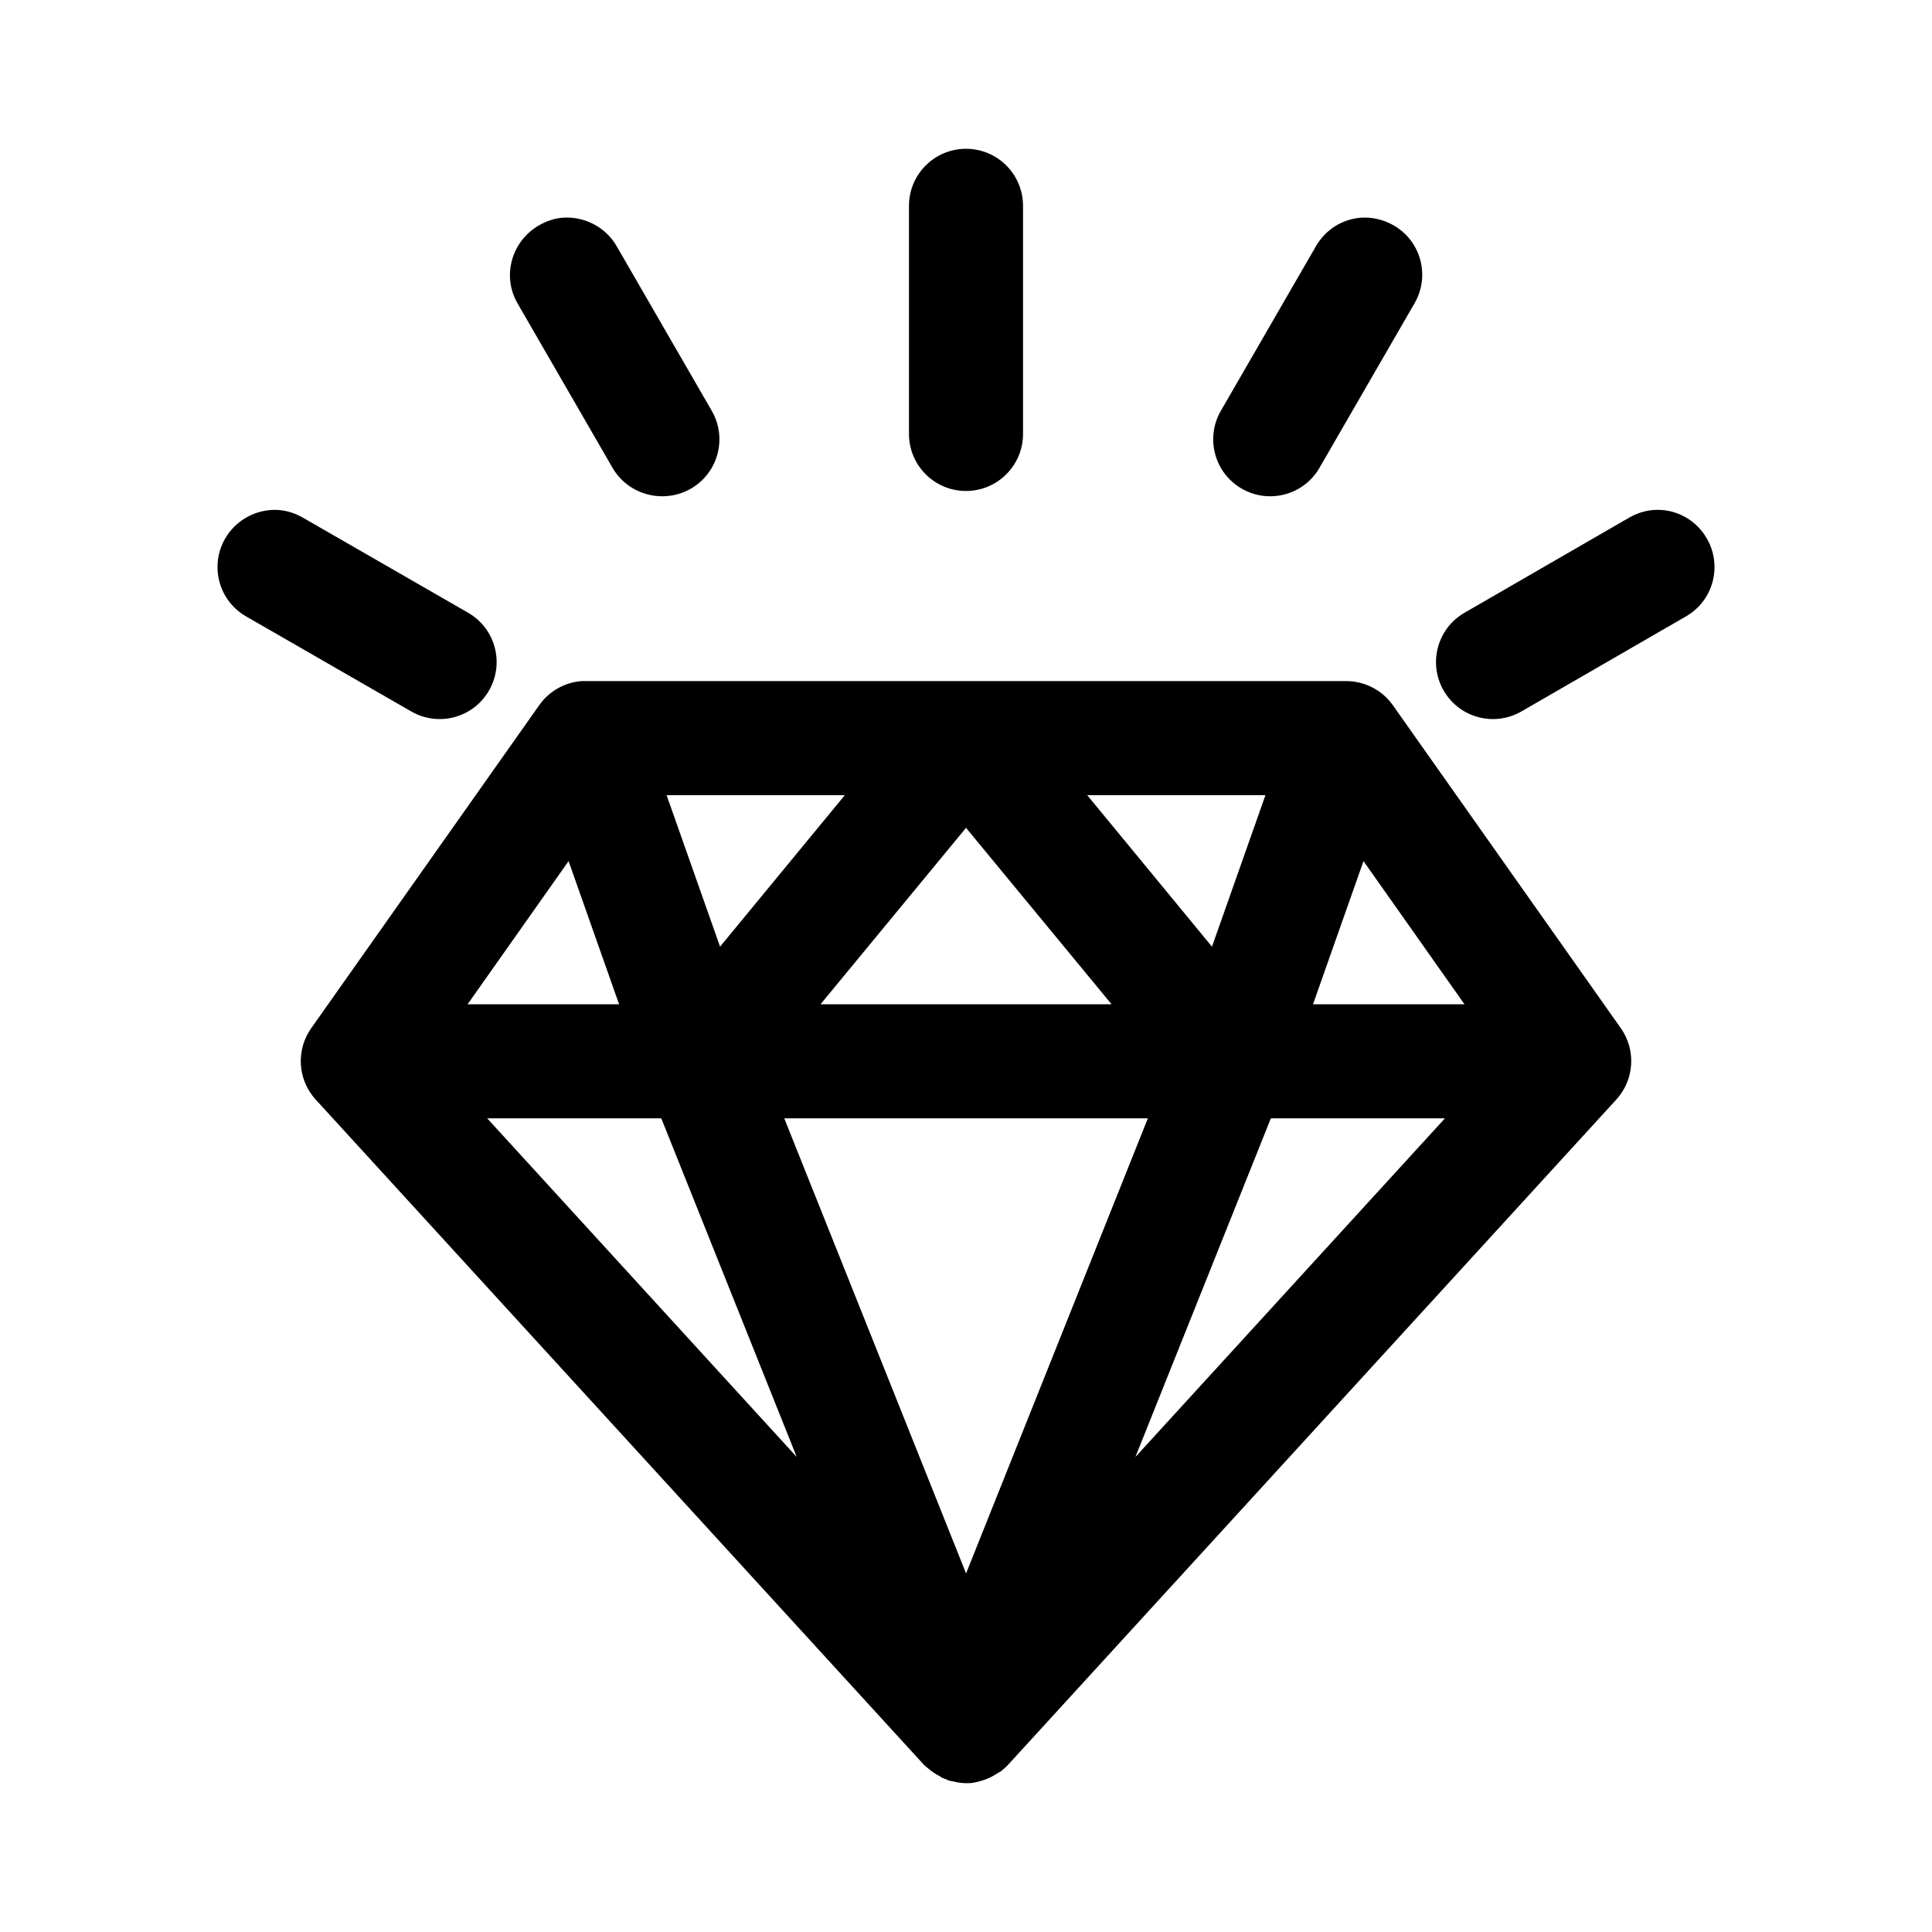 <?xml version="1.0" encoding="UTF-8"?>
<!-- Uploaded to: SVG Repo, www.svgrepo.com, Generator: SVG Repo Mixer Tools -->
<svg fill="#000000" width="800px" height="800px" version="1.1" viewBox="144 144 512 512" xmlns="http://www.w3.org/2000/svg">
 <path d="m400 183.43c-8.348 0-15.113 6.766-15.113 15.113v60.457c0 8.348 6.766 15.113 15.113 15.113s15.113-6.766 15.113-15.113v-60.457c0-8.348-6.766-15.113-15.113-15.113zm-106.9 18.262c-2.164 0.18-4.266 0.875-6.297 2.047-7.231 4.176-9.84 13.395-5.668 20.625l25.191 43.609c4.176 7.231 13.555 9.684 20.781 5.512 7.231-4.172 9.684-13.395 5.512-20.625l-25.191-43.609c-2.609-4.519-7.285-7.215-12.121-7.559-0.727-0.051-1.484-0.059-2.203 0zm211.6 0c-4.84 0.344-9.355 3.039-11.965 7.559l-25.191 43.609c-4.172 7.231-1.719 16.453 5.512 20.625 7.231 4.176 16.449 1.719 20.625-5.512l25.191-43.609c4.172-7.231 1.719-16.449-5.512-20.625-2.711-1.562-5.754-2.25-8.66-2.047zm-288.9 77.461c-4.84 0.344-9.516 3.039-12.125 7.559-4.172 7.231-1.719 16.449 5.512 20.625l43.77 25.191c7.231 4.172 16.449 1.719 20.625-5.512 4.172-7.231 1.719-16.449-5.512-20.625l-43.77-25.191c-2.711-1.562-5.598-2.25-8.5-2.047zm366.36 0c-2.207 0.18-4.422 0.875-6.453 2.047l-43.609 25.191c-7.231 4.176-9.684 13.395-5.512 20.625 4.176 7.231 13.395 9.684 20.625 5.512l43.609-25.191c7.231-4.176 9.684-13.395 5.512-20.625-2.609-4.519-7.125-7.215-11.965-7.559-0.727-0.051-1.469-0.059-2.203 0zm-284.02 45.344h-0.004c-4.477 0.336-8.57 2.644-11.176 6.301l-60.457 85.648v-0.004c-1.996 2.805-2.973 6.207-2.773 9.641 0.203 3.438 1.566 6.699 3.875 9.254l161.22 176.33c0.352 0.332 0.719 0.648 1.102 0.945 1 0.879 2.113 1.617 3.305 2.203 0.105 0.105 0.211 0.211 0.32 0.312h0.156c0.41 0.18 0.832 0.336 1.258 0.477 0.051 0.051 0.105 0.102 0.156 0.156 0.414 0.121 0.836 0.227 1.262 0.312h0.156c0.465 0.125 0.938 0.23 1.414 0.312 0.523 0.078 1.047 0.129 1.574 0.156 0.527 0.027 1.051 0.027 1.574 0h0.156c0.965-0.121 1.914-0.332 2.836-0.633 0.48-0.133 0.953-0.293 1.418-0.473 0.938-0.383 1.832-0.855 2.676-1.418 0.375-0.191 0.742-0.402 1.102-0.629 0.051-0.051 0.105-0.102 0.156-0.156 0.324-0.25 0.641-0.512 0.945-0.785 0.27-0.254 0.535-0.516 0.785-0.789l161.22-176.33c2.309-2.555 3.676-5.816 3.875-9.254 0.199-3.434-0.777-6.836-2.769-9.641l-60.457-85.648c-2.844-3.949-7.414-6.289-12.277-6.289h-200.89c-0.211-0.004-0.422-0.004-0.629 0-0.367-0.012-0.738-0.012-1.105 0zm22.516 30.23h47.23l-33.062 40.148zm111.47 0h47.23l-14.168 40.148zm-32.117 8.66 38.574 46.762h-77.145l38.566-46.766zm-105.33 8.816 13.383 37.941h-40.148zm210.66 0 26.766 37.941h-40.148zm-232.22 68.172h46.129l35.895 89.742-82.027-89.742zm78.719 0h96.355l-48.176 120.6-48.176-120.6zm128.95 0h46.129l-82.027 89.742 35.895-89.742z"/>
</svg>